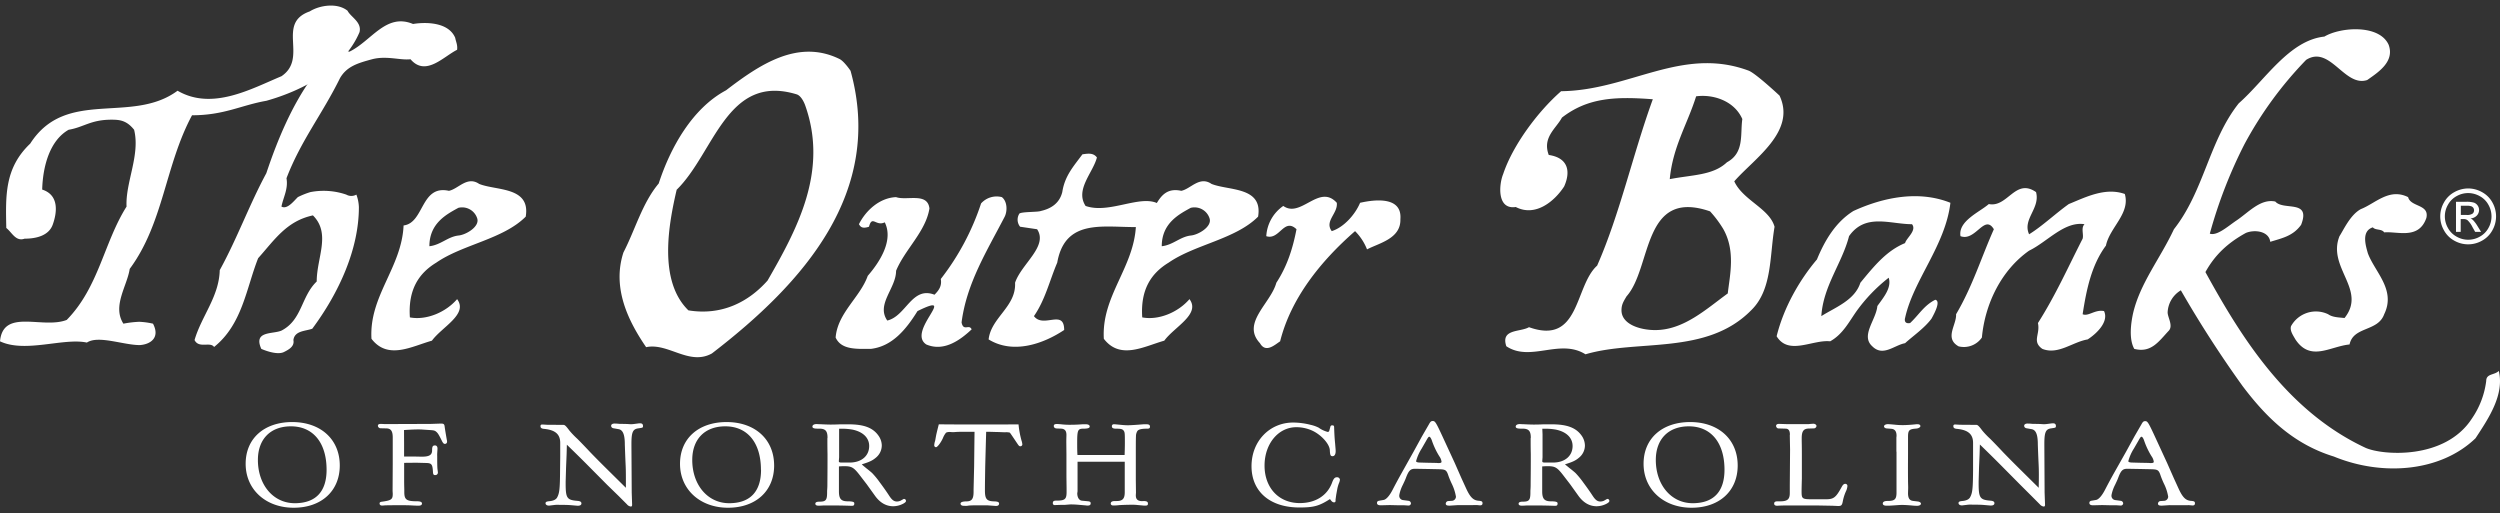 <svg xmlns="http://www.w3.org/2000/svg" width="263" height="54" fill="none">
    <rect width="100%" height="100%" fill="#333333" stroke="none"/>
    <path fill="#fff"
        d="M28.018 10.604c-2.65.463-4.438 1.523-7.816 1.523-2.848 5.299-2.98 11.326-6.557 16.162-.265 1.788-1.855 3.908-.663 5.762a11 11 0 0 1 1.656-.198q.737.03 1.458.198c.794 1.524-.332 2.186-1.391 2.252-1.723 0-4.372-1.06-5.564-.264-2.451-.53-6.492 1.125-9.141-.133.331-3.51 4.504-1.258 7.021-2.252 3.378-3.444 3.908-8.147 6.293-11.923-.133-2.517 1.457-5.431.794-8.08-.794-.994-1.523-1.06-2.384-1.06-2.186 0-2.915.795-4.504 1.06-1.987 1.126-2.716 3.841-2.782 6.292 1.854.596 1.523 2.517 1.126 3.643-.398 1.192-1.722 1.523-2.98 1.523-.928.332-1.326-.662-1.922-1.126-.066-3.378-.198-6.292 2.517-8.875 3.776-5.895 10.665-1.987 15.5-5.564 3.643 2.12 7.75-.199 10.929-1.524 2.848-1.92-.596-5.564 2.98-6.822 1.06-.662 2.915-.927 3.975-.066.33.662 1.523 1.192 1.258 2.252-1.656 3.908-6.027 6.16-9.803 7.22" />
    <path fill="#fff"
        d="M23.117 28.421c1.854-3.378 3.113-6.888 4.901-10.2 1.192-3.577 2.716-7.154 4.77-10.002 1.324-.861 2.251-3.246 3.973-2.782 2.319-1.126 3.842-4.107 6.69-2.914 1.193-.2 3.71-.265 4.438 1.457.066.397.265.728.199 1.258-1.457.729-3.312 2.849-4.902.994-1.06.132-2.517-.398-4.04 0-1.457.397-2.65.728-3.378 1.987-1.855 3.776-4.107 6.557-5.63 10.532.198 1.126-.332 1.987-.53 2.98.596.331 1.258-.53 1.722-.993a8.3 8.3 0 0 1 1.325-.53 7.34 7.34 0 0 1 3.775.265c.329.188.731.188 1.06 0 .162.424.249.872.265 1.325 0 4.371-2.053 8.942-4.902 12.783-.728.265-1.854.199-1.987 1.192.133.663-.463.994-.993 1.259-.795.397-2.385-.331-2.385-.331-.86-1.921 1.192-1.524 2.12-1.921 2.186-1.126 2.053-3.577 3.71-5.167 0-2.517 1.523-5.034-.398-6.954-2.782.596-4.04 2.583-5.763 4.504-1.258 3.18-1.656 6.955-4.637 9.34-.397-.597-1.59.198-2.053-.73.729-2.517 2.583-4.57 2.65-7.352m22.785-.795c-1.855 1.126-2.98 2.848-2.782 5.763 1.722.331 3.776-.53 4.968-1.92 1.192 1.589-1.59 2.913-2.65 4.37-2.12.597-4.636 2.054-6.358-.198-.265-4.504 3.179-7.485 3.378-11.923 2.186-.265 1.788-4.305 4.769-3.643.993-.198 1.92-1.59 3.18-.728 1.788.728 5.43.265 4.9 3.444-2.384 2.385-6.623 2.915-9.405 4.835m2.318-5.762c-1.192.662-3.047 1.59-3.047 4.04 1.193-.132 1.921-.993 3.047-1.126.795-.066 2.252-.927 1.988-1.788a1.665 1.665 0 0 0-1.988-1.126m26.673 15.319c-2.385 1.325-4.613-1.155-6.92-.66-1.813-2.65-3.625-6.18-2.385-9.97 1.237-2.384 1.976-5.19 3.709-7.251 1.234-3.792 3.542-7.912 7.085-9.803 3.54-2.71 7.574-5.434 11.943-3.288.493.246 1.153 1.237 1.153 1.237 3.545 12.778-4.944 22.33-14.585 29.735m8.9-27.263c-7.335-2.226-8.651 6.179-12.607 10.041-.824 3.543-1.98 9.557 1.235 12.689 3.545.577 6.345-.906 8.324-3.132 3.13-5.437 6.425-11.536 3.953-18.456 0 .01-.328-.978-.906-1.142Zm17.364 23.999c.198.993.795.132 1.06.729-1.193 1.125-2.915 2.384-4.77 1.59-2.12-1.392 3.511-5.697-.927-3.511-1.192 1.92-2.65 3.709-4.901 3.974-1.457 0-3.114.132-3.71-1.193.2-2.583 2.584-4.239 3.378-6.49 1.325-1.524 2.716-3.776 1.789-5.63-.927.463-1.325-.796-1.656.463-.795.265-.927-.066-1.06-.265.729-1.457 2.186-2.782 3.908-2.848 1.126.397 3.312-.53 3.51 1.192-.397 2.45-2.583 4.305-3.51 6.557 0 1.855-2.12 3.511-.927 5.233 1.987-.463 2.583-3.643 4.968-2.716.463-.463.794-.927.662-1.655a26.3 26.3 0 0 0 4.239-7.949 2.19 2.19 0 0 1 2.186-.662c.596.463.596 1.523.265 2.12-1.855 3.576-3.974 6.954-4.504 11.06Zm10.065-6.293c-.795 1.855-1.258 3.908-2.451 5.63.994 1.325 3.18-.794 3.18 1.458-2.186 1.457-5.365 2.583-7.949.993.265-2.318 2.915-3.444 2.782-5.961.663-1.987 3.511-3.842 2.319-5.63l-1.789-.265c-.323-.4-.35-.962-.066-1.391.331-.199 1.921-.133 2.252-.265.861-.199 1.921-.662 2.252-1.987.265-1.722 1.192-2.716 2.12-3.974.529-.067 1.126-.2 1.523.33-.397 1.59-2.318 3.379-1.192 5.101 3.179 1.126 7.683-2.65 8.809 1.457-3.577 2.252-10.664-1.854-11.79 4.504" />
    <path fill="#fff"
        d="M122.946 27.626c-1.855 1.126-2.981 2.848-2.782 5.763 1.722.331 3.776-.53 4.968-1.92 1.192 1.589-1.59 2.913-2.65 4.37-2.119.597-4.636 2.054-6.358-.198-.265-4.504 3.179-7.485 3.378-11.923 2.185-.265 1.788-4.305 4.769-3.643.993-.198 1.921-1.59 3.179-.728 1.788.728 5.432.265 4.902 3.444-2.385 2.385-6.624 2.915-9.406 4.835m2.318-5.762c-1.192.662-3.047 1.59-3.047 4.04 1.193-.132 1.921-.993 3.047-1.126.795-.066 2.252-.927 1.987-1.788a1.664 1.664 0 0 0-1.987-1.126m18.547 4.371a5.6 5.6 0 0 0-1.259-1.92c-3.643 3.179-6.756 7.087-7.882 11.591-.596.397-1.524 1.258-2.12.199-1.987-2.12 1.126-4.173 1.722-6.36 1.126-1.721 1.723-3.576 2.12-5.63-1.325-1.258-1.788 1.193-3.179.73a4.15 4.15 0 0 1 1.788-3.18c1.855 1.325 3.776-2.384 5.63-.331.133 1.126-1.325 1.92-.53 2.98 1.259-.397 2.451-1.722 2.981-2.98 1.457-.331 4.438-.729 4.239 1.722.066 2.053-2.252 2.517-3.51 3.18Zm38.634-7.159c.925 2.006 3.709 2.854 4.239 4.783-.53 3.084-.23 6.623-2.466 8.788-4.703 4.77-11.952 3.007-17.426 4.626-2.697-1.696-5.781.848-8.327-.848-.615-1.854 1.465-1.465 2.384-2.005 5.395 1.928 4.769-4.316 7.17-6.476 2.384-5.397 3.778-11.795 5.858-17.502-4.009-.307-6.862-.154-9.56 1.929-.617 1.155-2.082 2.08-1.388 3.931 2.083.308 2.313 1.773 1.619 3.315-1.002 1.542-3.007 3.238-5.087 2.16-2.006.307-1.775-2.385-1.325-3.472 1.002-3.007 3.625-6.552 6.094-8.71 7.169-.078 12.717-4.77 19.736-2.16.771.31 3.24 2.623 3.24 2.623 1.791 3.778-2.681 6.629-4.761 9.018m-1.158 5.013c-.4-.662-.866-1.285-1.388-1.854-7.169-2.47-6.094 5.934-8.788 8.942-.31.53-.53.848-.53 1.465 0 1.465 1.929 2.082 3.547 2.082 3.008 0 5.397-2.236 7.634-3.855.219-1.923.834-4.467-.475-6.78m-2.853-13.954c-.925 2.938-2.462 5.322-2.774 8.711 2.384-.464 4.549-.384 6.014-1.773 1.855-1.004 1.386-2.93 1.619-4.549-.848-1.928-3.081-2.63-4.859-2.39Zm21.98 23.32s-.199.663.53.53c.927-.861 1.457-1.855 2.649-2.45.596.132-.066 1.39-.397 1.986-.729.994-1.987 1.855-2.782 2.584-1.126.198-2.318 1.457-3.444.33-1.259-1.125.397-2.781.529-4.238.663-.928 1.524-1.921 1.193-2.981a17.2 17.2 0 0 0-3.378 3.51c-.795 1.127-1.458 2.451-2.782 3.18-1.855-.199-4.372 1.523-5.63-.53.728-2.98 2.384-5.895 4.239-8.08.795-1.922 1.921-3.909 3.841-5.101 3.18-1.457 6.889-2.186 10.201-.861-.53 4.504-3.908 8.147-4.769 12.121m-5.895-8.61c-.729 2.848-2.716 5.232-2.915 8.412 1.458-.928 3.511-1.656 4.107-3.511 1.523-1.855 2.782-3.378 4.703-4.173.132-.53 1.258-1.325.728-1.987-2.318 0-4.901-1.192-6.623 1.258Zm27.024.993c-1.523 2.053-2.053 4.636-2.45 7.22.596.265 1.324-.53 2.252-.331.53 1.126-.795 2.384-1.723 2.98-1.589.265-3.113 1.656-4.769.994-1.126-.795-.198-1.524-.463-2.716 1.854-2.914 3.179-5.895 4.703-8.876.132-.463-.199-1.126.198-1.523-2.119-.331-3.908 1.855-5.829 2.782-2.914 2.053-4.636 5.564-4.967 9.14a2.3 2.3 0 0 1-2.451.928c-1.524-.861-.199-2.252-.265-3.378 1.722-2.915 2.649-5.962 3.974-8.942-.993-1.656-1.921 1.325-3.51.728-.265-1.59 1.987-2.517 2.98-3.378 1.987.398 2.782-2.782 4.968-1.258.464 1.722-1.457 2.848-.729 4.438 1.391-.861 2.782-2.186 4.173-3.18 1.789-.728 3.842-1.788 5.895-1.06.597 2.054-1.589 3.511-1.987 5.432m14.705-1.325c-1.921 1.06-3.246 2.318-4.239 4.107 3.775 6.888 8.611 14.638 16.824 18.48 1.722.795 8.346 1.325 11.194-3.047a8.9 8.9 0 0 0 1.523-3.974c0-.795.861-.596 1.325-1.06.596 2.517-1.06 4.968-2.451 7.087-3.643 3.511-9.736 4.04-14.903 1.921-4.305-1.325-7.154-4.173-9.604-7.418a118 118 0 0 1-6.491-10.068 2.84 2.84 0 0 0-1.391 2.318c0 .53.596 1.391.132 1.92-1.06 1.127-1.855 2.385-3.643 1.922-.596-1.06-.331-2.782-.132-3.71.728-3.179 2.848-5.762 4.305-8.875 3.179-4.04 3.709-9.34 6.822-13.248 2.782-2.45 5.299-6.623 9.009-7.02 1.655-.994 5.762-1.325 6.756.86.662 1.789-1.126 2.915-2.252 3.71-2.385.795-3.908-3.71-6.425-2.12a39.6 39.6 0 0 0-6.492 8.876 49.5 49.5 0 0 0-3.643 9.405c.729.265 1.855-.728 2.716-1.324 1.325-.861 2.583-2.385 4.173-2.054.861.994 3.776-.265 2.716 2.451-.861 1.192-1.987 1.391-3.246 1.789-.132-1.127-1.656-1.325-2.583-.928" />
    <path fill="#fff"
        d="M250.817 24.447c-.265-.397-.927-.199-1.192-.53-1.258.397-.729 1.987-.53 2.716.729 1.987 2.981 3.841 1.722 6.425-.662 1.854-3.245 1.258-3.643 3.18-2.053.198-4.106 1.854-5.696-.53-.265-.464-.596-.928-.464-1.392a2.99 2.99 0 0 1 3.908-1.258c.464.331 1.126.331 1.722.397 2.385-2.98-1.854-5.299-.529-8.61.397-.597 1.126-2.253 2.252-2.849 1.523-.596 2.98-2.252 4.967-1.258.265 1.06 2.252.728 1.921 2.186-.795 2.318-3.047 1.39-4.438 1.523m8.834-4.623a3 3 0 0 1 1.446.381c.464.25.845.626 1.1 1.087a2.97 2.97 0 0 1 0 2.938 2.73 2.73 0 0 1-1.089 1.089 2.95 2.95 0 0 1-2.915 0 2.7 2.7 0 0 1-1.088-1.09 2.94 2.94 0 0 1 .005-2.938c.254-.46.638-.84 1.102-1.086.44-.246.935-.376 1.439-.381m0 .487c-.424 0-.84.111-1.208.318-.387.21-.705.525-.917.909a2.45 2.45 0 0 0 0 2.448c.209.384.524.7.909.909a2.45 2.45 0 0 0 2.44 0 2.27 2.27 0 0 0 .908-.909 2.46 2.46 0 0 0-.005-2.448 2.25 2.25 0 0 0-.919-.909 2.5 2.5 0 0 0-1.208-.318m-1.28 4.083v-3.166h1.086a2.7 2.7 0 0 1 .795.087.8.8 0 0 1 .398.308.8.8 0 0 1 .148.463.85.85 0 0 1-.249.604 1 1 0 0 1-.657.29.9.9 0 0 1 .265.166c.177.19.336.403.469.628l.384.62h-.623l-.281-.498a2.5 2.5 0 0 0-.53-.737.64.64 0 0 0-.408-.11h-.302v1.345zm.509-1.78h.62a1 1 0 0 0 .606-.136.43.43 0 0 0 .162-.35.44.44 0 0 0-.077-.264.45.45 0 0 0-.217-.165 1.5 1.5 0 0 0-.511-.055h-.583zM35.744 48.97c0 2.68-1.931 4.444-4.851 4.444s-5.05-1.905-5.05-4.624 2.016-4.39 4.893-4.39c3.005 0 5.008 1.828 5.008 4.57m-1.388.45c0-2.845-1.418-4.57-3.75-4.57-2.145 0-3.475 1.338-3.475 3.54 0 2.629 1.629 4.547 3.876 4.547s3.349-1.261 3.349-3.516Zm8.154-2.51v1.12h1.23l.63.013c.796 0 1.087-.18 1.087-.67 0-.398.072-.514.302-.514.17 0 .265.116.265.334v.026l-.03.49a3 3 0 0 0 0 .284c0 .577 0 1.221.043 1.454.013.13.03.23.03.265a.267.267 0 0 1-.263.268h-.04c-.143 0-.198-.077-.214-.284-.043-.863-.143-.977-.729-.99l-1.017-.027-1.288.013v1.791c0 .591.016.938.016 1.042v.233c0 .81.228.977 1.343.977q.517 0 .517.233c0 .157-.13.231-.374.231-.071 0-.17 0-.686-.026-.37-.024-.7-.024-1.03-.024-.957 0-1.603 0-1.903.023a2 2 0 0 1-.201.014c-.17 0-.265-.077-.265-.23 0-.104.071-.157.265-.18.959-.13 1.118-.247 1.118-.796v-.063l-.016-.265.016-2.915v-2.702c0-.684-.186-.954-.66-.967l-.601-.013a.286.286 0 0 1-.3-.265c0-.128.101-.194.286-.194h.072l.315.014h.951l3.935-.014 1.073-.037c.286 0 .358.064.387.297s.1.667.228 1.401a.7.7 0 0 1 .029.22.22.22 0 0 1-.225.22h-.019c-.098 0-.17-.08-.265-.246-.328-.668-.442-.861-.601-1.004-.16-.143-.242-.18-.716-.207l-.758-.05c-.143-.014-.299-.014-.471-.014-.329 0-.673.014-1.473.064l.008 1.672v-.003Zm23.306 2.023a198 198 0 0 1-.085-2.178c0-1.04-.202-1.53-.66-1.608l-.514-.09c-.172-.026-.265-.13-.265-.265s.13-.233.344-.233a4 4 0 0 1 .488.027c.143.013.442 0 .93.023l.199.014q.243.012.487-.024l.5-.066h.104c.199 0 .3.09.3.283 0 .194-.056.18-.488.246-.585.077-.729.398-.729 1.649v.153l.03 4.944.042 1.288q.001.194-.13.193a.62.62 0 0 1-.413-.233l-.859-.861-1.197-1.163-1.804-1.818c-.687-.694-1.2-1.208-2.462-2.432l-.026 1.004-.058 1.391-.043 1.494v.167c0 1.572.127 1.765 1.259 1.855.265.024.4.1.4.265 0 .164-.143.244-.358.244h-.072l-.585-.05c-.416-.04-.83-.04-1.259-.04a5 5 0 0 0-.474 0l-.628.076h-.058c-.199 0-.342-.103-.342-.243s.114-.194.413-.22c.416-.037.703-.18.817-.41.227-.44.286-.825.299-2.836l.016-1.428V46.59c0-.901-.517-1.352-1.661-1.468-.313-.027-.414-.104-.414-.297 0-.116.056-.167.186-.167h.029l.471.027 1.73.013c.144 0 .265.114.631.604q.381.453.816.85c.157.154.628.631 1.389 1.442.299.31.9.927 1.854 1.868l1.876 1.854c.003-1.057.003-1.854-.026-2.382Zm15.624.037c0 2.68-1.932 4.444-4.852 4.444s-5.05-1.905-5.05-4.624 2.02-4.39 4.894-4.39c3.004 0 5.007 1.828 5.007 4.57Zm-1.389.45c0-2.845-1.415-4.57-3.749-4.57-2.146 0-3.476 1.338-3.476 3.54 0 2.629 1.632 4.547 3.879 4.547s3.357-1.261 3.357-3.516h-.01Zm11.059-.18c.344.266.559.451.644.53q.433.455.795.968c.373.5.702.964.988 1.404s.5.617.83.617a1 1 0 0 0 .357-.077l.344-.193a.1.1 0 0 1 .056 0 .2.2 0 0 1 .159.103c.013.064.029.064.029.09 0 .104-.087.194-.302.31-.323.17-.68.26-1.044.265-.744 0-1.388-.373-1.902-1.083l-.888-1.235-.644-.837c-.715-.94-.916-1.06-1.746-1.06a7 7 0 0 0-.53.026v2.629c0 .77.228 1.028.872 1.041.56 0 .745.064.745.207 0 .206-.056.265-.265.265h-.085a62 62 0 0 0-2.263-.038h-.556l-.53.027h-.042c-.23 0-.358-.063-.358-.207 0-.143.127-.217.442-.217.66 0 .795-.167.795-.954v-.153c0-.077.03-.31.03-.697s.013-1.325.013-2.612v-.578c-.014-.734-.014-1.171-.014-1.325v-.344l.014-.064c0-.72-.228-.954-.872-.954h-.156c-.403 0-.56-.063-.56-.217s.157-.265.443-.265c.058 0 .159.013.315.013.56.027.917.04 1.102.04s.53 0 1.074-.026h.858c1.632 0 2.575.36 3.16 1.197.218.302.337.66.345 1.03a1.66 1.66 0 0 1-.585 1.251c-.387.334-.69.475-1.519.732.18.175.353.302.451.392Zm-2.835-1.13-.03.397c0 .116.06.154.303.154h.83c1.245 0 2.06-.697 2.06-1.741 0-.861-.643-1.492-1.761-1.725a6.4 6.4 0 0 0-1.325-.09h-.077v3.004Zm14.781-3.453h1.932l2.162-.013a9.7 9.7 0 0 0 .315 1.712q.072.2.085.413a.21.21 0 0 1-.215.18c-.1 0-.156-.05-.299-.265l-.302-.45c-.3-.45-.472-.697-.501-.721a1.5 1.5 0 0 0-.458-.04h-.127c-.088 0-.329-.013-.732-.026-.265 0-.643-.024-1.171-.024l-.029 1.017c-.016.63-.042 1.518-.071 2.65-.016 1.06-.03 1.891-.03 2.458v.04c0 .914.186 1.145 1.002 1.158.344.013.487.077.487.233s-.116.244-.302.244h-.084l-.859-.064h-.686c-.559 0-1.118 0-1.325.037-.206.038-.357.014-.471.014-.199 0-.329-.09-.329-.23s.186-.234.644-.234c.543-.013.729-.265.729-1.017v-.239l.058-2.435.029-2.612.013-1.017h-1.372c-.501 0-.774.037-.845.037h-.106l-.17-.014h-.058a.84.84 0 0 0-.443.067c-.14.17-.251.363-.33.567-.216.487-.586.964-.73.964a.196.196 0 0 1-.185-.207q.013-.224.085-.437c.029-.09.058-.32.13-.68q.082-.37.265-1.084c2.093.018 3.007.018 4.294.018m15.253 3.206c.014-.424.027-.837.027-1.235 0-1.03 0-1.147-.127-1.324s-.329-.207-.795-.207c-.313 0-.443-.077-.443-.244a.195.195 0 0 1 .165-.22q.025-.002.05 0h.101l.673.064q.333.036.67.04c.315 0 .917-.04 1.674-.104h.303c.264 0 .37.077.37.247s-.071.217-.315.217c-.628 0-.93.09-1.03.283a1.04 1.04 0 0 0-.128.504c-.016.334-.016.9-.016 1.711v2.915l.016 1.325-.016.23v.04c0 .437.215.617.703.617l.042-.013h.058c.342 0 .472.077.472.265s-.085.217-.315.217h-.085l-.702-.064q-.344-.038-.687-.026c-.458 0-1.059.026-1.245.04a5 5 0 0 1-.614.037c-.157 0-.265-.077-.265-.204 0-.183.156-.265.442-.265h.172c.631 0 .859-.244.859-.925v-3.208h-4.965v3.105c-.014.127-.03.19-.03.217 0 .437.202.747.488.774l.657.063c.201.027.265.077.265.207 0 .18-.101.244-.329.244-.053 0-.106 0-.159-.014l-.871-.076c-.186-.013-.358-.027-.53-.027a3 3 0 0 0-.3 0l-.5.04h-.329l-.76.026a.185.185 0 0 1-.202-.166v-.04c0-.194.088-.265.374-.265h.042c.859 0 1.031-.157 1.031-.904v-.265c0-.437-.016-1.004-.016-1.671V47.78l-.013-1.248v-.077c0-.32.013-.564.013-.707 0-.437-.185-.644-.585-.657l-.4-.014c-.215 0-.345-.1-.345-.265 0-.164.13-.206.329-.206.116 0 .265.013.416.026q.54.065 1.086.053c.286 0 .689-.013 1.203-.053h.328c.265 0 .416.09.416.233s-.143.231-.659.231c-.599 0-.658.156-.658 1.534 0 .41 0 .824.03 1.235h4.959zm18.385 5.524c-3.092 0-5.034-1.674-5.034-4.34s1.932-4.596 4.38-4.596a7.6 7.6 0 0 1 1.854.246q.434.095.83.294c.288.21.614.36.959.45a.17.17 0 0 0 .156-.127l.114-.413a.174.174 0 0 1 .185-.154c.188 0 .215.053.215.284.016.386.029.927.101 1.621.029.374.058.63.058.81 0 .324-.114.53-.329.53-.214 0-.265-.129-.286-.656-.045-.618-.832-1.521-1.746-1.985a4.04 4.04 0 0 0-1.775-.41c-1.902 0-3.346 1.75-3.346 4.043 0 2.291 1.457 3.94 3.709 3.94 1.661 0 2.891-.795 3.391-2.139.157-.437.287-.577.514-.577a.293.293 0 0 1 .316.244q-.017.197-.101.373-.11.283-.17.578l-.116.633-.072.514v.117c0 .127-.042.18-.156.18-.156 0-.265-.104-.429-.347-1.147.733-1.706.887-3.222.887m16.61-.244-.795.05h-.043c-.265 0-.373-.063-.373-.216a.29.29 0 0 1 .244-.265l.373-.024a.45.45 0 0 0 .456-.44 5 5 0 0 0-.456-1.391 9 9 0 0 1-.331-.795c-.186-.58-.299-.67-.858-.694-.316-.013-.7-.013-1.158-.027l-1.489-.026c-.485 0-.673.167-.973.967-.1.265-.214.488-.315.707a3.9 3.9 0 0 0-.384 1.108v.05a.45.45 0 0 0 .413.464l.572.077c.133.018.236.13.244.265a.243.243 0 0 1-.257.23h-.024l-.4-.026h-.53l-1.014-.024-.946.024c-.265 0-.4-.077-.4-.244s.1-.22.265-.244l.442-.077c.265-.053.615-.44.943-1.083q.427-.83 1.002-1.855l1.203-2.151.871-1.59.745-1.288c.143-.265.228-.334.387-.334.265 0 .328.09 1.216 2.022l1.102 2.385.699 1.59.501 1.094c.429.937.761 1.26 1.325 1.298.328.026.4.08.4.265 0 .14-.087.217-.244.217-.058 0-.156-.013-.299-.026-.143-.014-.286 0-.445 0h-.101zm-2.176-4.443.159.014h.045c.231 0 .316-.04.316-.144a1.2 1.2 0 0 0-.228-.564 8 8 0 0 1-.795-1.688c-.087-.233-.188-.373-.265-.373s-.143.09-.344.45l-.456.795a4.8 4.8 0 0 0-.588 1.325c0 .077.114.13.328.143l.845.024zm13.982.54c.344.266.559.451.643.53q.432.459.795.968c.371.5.702.964.989 1.404.286.44.5.617.829.617a1 1 0 0 0 .358-.077l.341-.193a.1.1 0 0 1 .059 0 .2.2 0 0 1 .156.103c.016.064.029.064.029.09 0 .104-.085.194-.299.31-.324.17-.681.26-1.044.265-.745 0-1.389-.373-1.905-1.083l-.885-1.235-.644-.837c-.715-.94-.917-1.06-1.746-1.06-.172 0-.358.013-.546.026v2.629c0 .77.231 1.028.875 1.041.559 0 .744.064.744.207 0 .206-.058.265-.265.265h-.087a62 62 0 0 0-2.26-.038h-.559l-.53.027h-.043c-.227 0-.357-.063-.357-.207 0-.143.13-.217.445-.217.657 0 .795-.167.795-.954v-.153c0-.077.026-.31.026-.697s.016-1.325.016-2.612v-.578c-.016-.734-.016-1.171-.016-1.325v-.344l.016-.064c0-.72-.23-.954-.874-.954h-.157c-.4 0-.556-.063-.556-.217s.156-.265.442-.265c.056 0 .157.013.316.013.556.027.914.04 1.099.04.186 0 .53 0 1.06-.026h.861c1.63 0 2.573.36 3.161 1.197.215.302.334.66.342 1.03a1.66 1.66 0 0 1-.586 1.251c-.387.334-.686.475-1.515.732.212.175.373.302.477.392Zm-2.835-3.566v2.435l-.029.398c0 .116.055.154.299.154h.832c1.242 0 2.059-.697 2.059-1.741 0-.861-.644-1.492-1.76-1.725a6.3 6.3 0 0 0-1.324-.09h-.101l.024.57Zm20.53 3.296c0 2.68-1.931 4.444-4.851 4.444s-5.05-1.905-5.05-4.624 2.017-4.39 4.894-4.39c3.004 0 5.007 1.828 5.007 4.57m-1.388.45c0-2.845-1.417-4.57-3.749-4.57-2.146 0-3.476 1.338-3.476 3.54 0 2.629 1.632 4.547 3.876 4.547s3.349-1.261 3.349-3.516Zm6.881-3.706c0-.413-.143-.606-.429-.62l-.795-.023a.23.23 0 0 1-.186-.13.25.25 0 0 1-.045-.13c0-.14.117-.217.286-.217h.072l.731.023h2.348q.242-.03.484-.04c.189 0 .332.117.332.244a.295.295 0 0 1-.316.247l-.445.013c-.599 0-.795.265-.795 1.028v.156c0 .194.016.708.016 1.518v2.563c-.016.58-.029 1.03-.029 1.34 0 .795.058.837 1.158.837h1.388c.83 0 1.06-.18 1.662-1.277.127-.243.241-.347.384-.347a.22.22 0 0 1 .23.21v.024a1.6 1.6 0 0 1-.172.59 4.7 4.7 0 0 0-.315 1.018c-.072.4-.157.49-.459.49h-.055l-.588-.027-1.431-.026h-3.577c-.442 0-.715.026-.795.026-.214 0-.315-.077-.315-.23s.101-.233.344-.233h.271c.794 0 1.03-.22 1.03-.875v-.794l.029-3.787-.029-1.504zm11.202 1.802v-1.494q.016-.097.016-.194c0-.45-.186-.694-.559-.72l-.472-.037c-.172-.014-.286-.104-.286-.22 0-.117.156-.23.416-.23.071 0 .371.023.67.05q.457.054.917.05c.387 0 .887-.037 1.388-.09a1 1 0 0 1 .172 0c.143 0 .265.077.265.193 0 .117-.185.244-.458.265-.729.05-.845.18-.845.874v1.776c0 .5-.013 1.414 0 2.766 0 .35.016.62.016.813l-.016.564c0 .517.159.774.53.814l.514.063c.185.027.315.117.315.23 0 .115-.156.22-.387.22-.071 0-.286 0-.514-.026-.4-.037-.773-.063-1.102-.063s-.745.05-1.325.076h-.315c-.228 0-.371-.076-.371-.23s.156-.265.472-.265h.042c.745 0 .93-.18.93-.888v-4.297zm14.967 1.417a162 162 0 0 1-.088-2.178c0-1.04-.199-1.53-.657-1.608l-.514-.09c-.172-.026-.265-.13-.265-.265s.13-.233.345-.233q.242 0 .484.027c.144.013.446 0 .93.023l.202.014q.242.012.485-.024l.5-.066h.09c.202 0 .302.09.302.283 0 .194-.058.18-.487.246-.586.077-.729.398-.729 1.649v.153l.027 4.944.045 1.288q-.001.194-.13.193a.63.63 0 0 1-.416-.233l-.858-.861-1.187-1.184-1.802-1.818a154 154 0 0 0-2.461-2.432l-.029 1.004-.059 1.391-.042 1.494v.167c0 1.571.13 1.765 1.261 1.855.265.024.4.1.4.265 0 .164-.143.244-.358.244h-.071l-.588-.05c-.414-.04-.83-.04-1.259-.04a5 5 0 0 0-.471 0l-.631.076h-.056c-.201 0-.344-.103-.344-.244 0-.14.114-.193.416-.22.413-.037.699-.18.813-.41.231-.44.289-.824.302-2.835v-2.87c0-.9-.514-1.35-1.658-1.467-.315-.027-.416-.104-.416-.297 0-.116.058-.167.188-.167h.026l.475.027 1.73.013c.143 0 .265.114.63.604q.38.453.814.85c.159.154.63.631 1.388 1.442.302.31.901.927 1.855 1.868l1.873 1.854c.024-1.057.024-1.854-.005-2.382m13.764 4.21-.795.05h-.045c-.265 0-.371-.063-.371-.216a.285.285 0 0 1 .244-.265l.37-.024a.45.45 0 0 0 .459-.44 4.8 4.8 0 0 0-.459-1.391 10 10 0 0 1-.328-.795c-.186-.58-.299-.67-.858-.694-.316-.013-.703-.013-1.158-.027l-1.489-.026c-.488 0-.673.167-.973.967-.1.265-.214.488-.315.707a4 4 0 0 0-.387 1.108v.05a.454.454 0 0 0 .416.464l.572.077c.133.018.236.13.244.265a.246.246 0 0 1-.262.23h-.003l-.4-.026h-.53l-1.014-.024-.946.024c-.265 0-.4-.077-.4-.244s.1-.22.265-.244l.445-.077c.265-.053.614-.44.943-1.083.286-.554.615-1.171 1.001-1.855l1.206-2.138.872-1.59.744-1.287c.143-.265.228-.334.387-.334.265 0 .328.09 1.216 2.021l1.1 2.385.702 1.59.5 1.094c.43.938.758 1.26 1.325 1.298.329.026.4.08.4.265 0 .14-.085.217-.241.217-.058 0-.159-.013-.302-.026-.143-.014-.286 0-.442 0h-.101zm-2.184-4.443.157.014h.058c.228 0 .315-.04.315-.144a1.25 1.25 0 0 0-.23-.564 8 8 0 0 1-.795-1.688c-.085-.233-.185-.373-.265-.373-.079 0-.143.09-.344.45l-.459.795c-.262.41-.458.856-.585 1.325 0 .077.114.13.328.143l.845.024z" />
</svg>